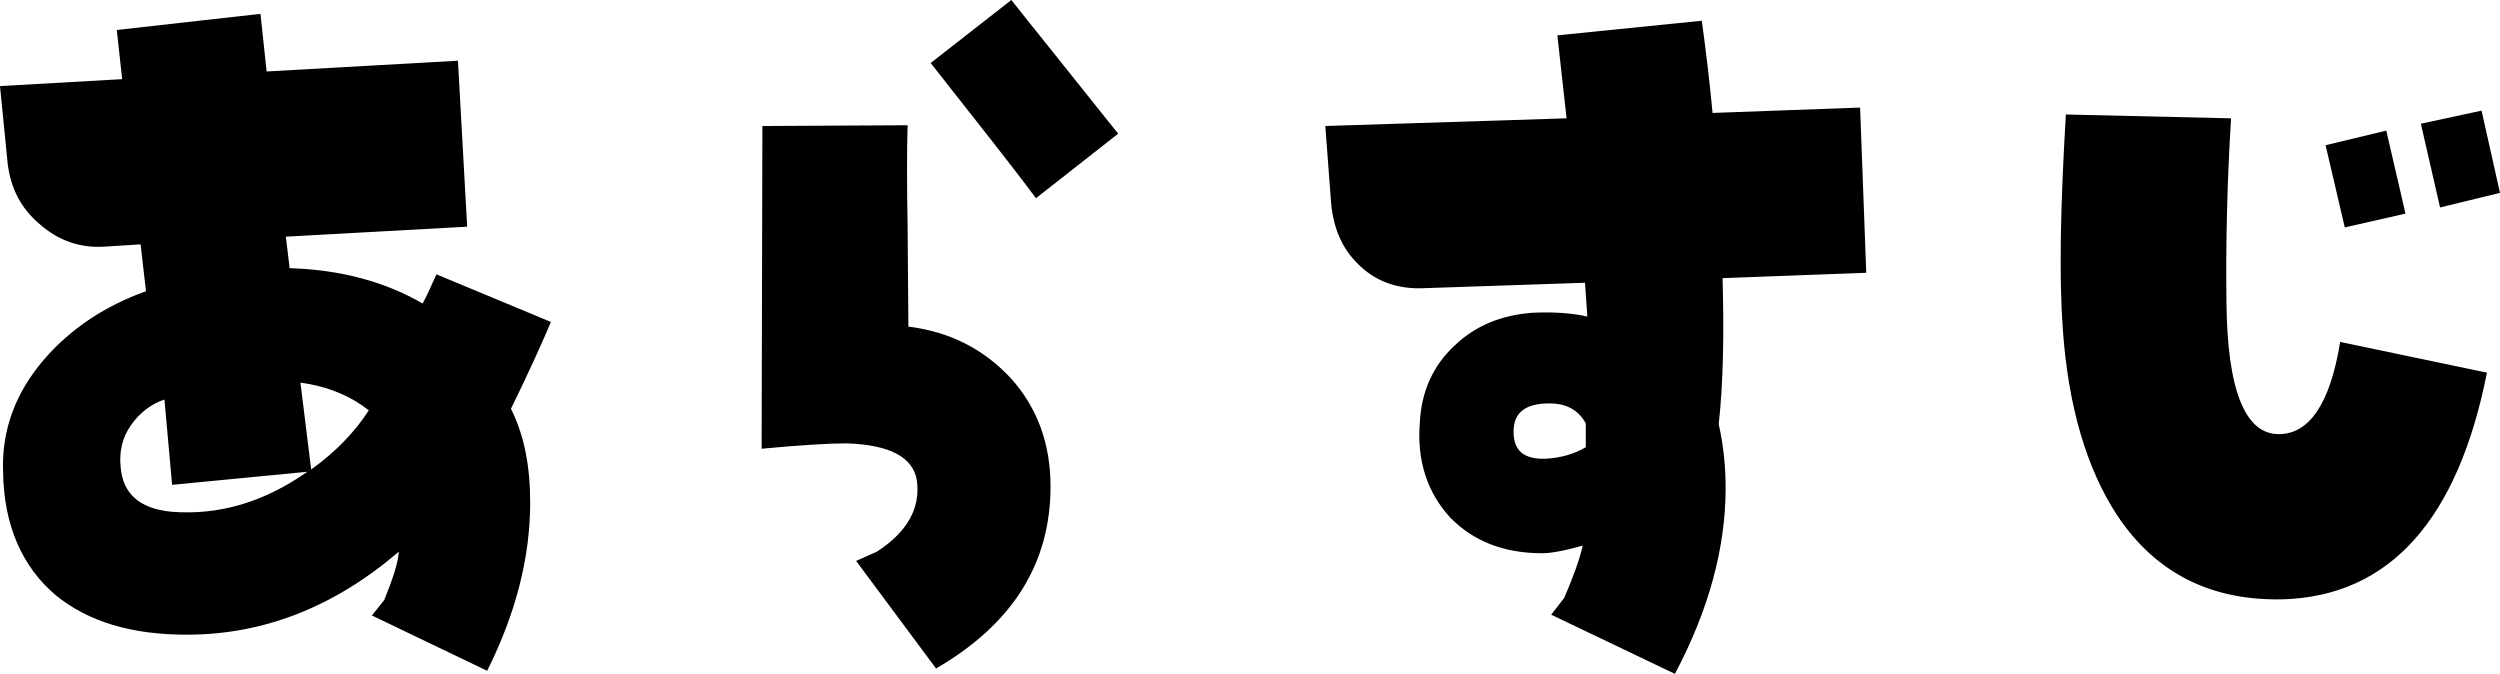<?xml version="1.0" encoding="UTF-8"?><svg id="_レイヤー_2" xmlns="http://www.w3.org/2000/svg" viewBox="0 0 182.201 49.111"><g id="menu_textのコピー"><path d="M37.24,29.791c.952,1.904,1.4,4.145,1.4,6.832,0,4.033-1.064,8.121-3.136,12.265l-8.4-4.032.896-1.119c.616-1.513,1.008-2.688,1.064-3.529-4.704,4.033-9.856,6.049-15.456,6.049-4.032,0-7.168-.952-9.52-2.856-2.464-2.071-3.808-5.096-3.864-9.016-.112-3.024.896-5.769,3.024-8.231,1.96-2.241,4.424-3.865,7.392-4.929l-.392-3.416-2.632.168c-1.792.112-3.36-.448-4.704-1.624-1.4-1.176-2.128-2.632-2.352-4.424l-.56-5.656,8.904-.504-.392-3.584,10.472-1.176.448,4.2,13.944-.784.672,12.096-13.216.728.28,2.296c3.752.112,7,1.008,9.688,2.576.224-.392.56-1.12,1.008-2.128l8.344,3.472c-.616,1.456-1.568,3.584-2.912,6.327ZM12.544,35.336l-.56-6.217c-1.008.336-1.848,1.009-2.464,1.904-.616.896-.84,1.904-.728,3.024.168,1.96,1.4,3.024,3.696,3.248,3.416.28,6.72-.673,9.912-2.912l-9.856.952ZM21.896,27.888l.784,6.328c1.792-1.288,3.192-2.744,4.2-4.312-1.288-1.009-2.912-1.736-4.984-2.017ZM68.219,48.72l-5.824-7.84,1.512-.673c2.24-1.455,3.192-3.191,2.912-5.207-.28-1.68-1.96-2.576-5.096-2.688-1.232,0-3.248.112-6.216.392l.056-23.52,10.584-.056c-.056,1.792-.056,4.256,0,7.448l.056,7.224c3.08.392,5.544,1.68,7.504,3.808,1.904,2.129,2.856,4.76,2.856,7.84,0,5.601-2.744,10.024-8.344,13.272ZM75.499,14.448c-1.568-2.128-4.144-5.376-7.672-9.856l5.88-4.592c1.232,1.568,3.864,4.816,7.784,9.744l-5.992,4.704ZM125.541,20.271c.112,4.032.056,7.616-.28,10.641.336,1.512.504,3.023.504,4.647,0,4.368-1.232,8.904-3.696,13.552l-9.016-4.312.952-1.232c.672-1.567,1.12-2.8,1.344-3.808-1.344.393-2.352.561-2.968.561-2.8,0-5.04-.896-6.72-2.633-1.624-1.792-2.408-4.088-2.184-6.888.112-2.24.952-4.144,2.52-5.6,1.512-1.456,3.416-2.24,5.712-2.408,1.456-.056,2.744,0,3.976.28-.056-.728-.112-1.568-.168-2.464l-11.648.392c-2.016.112-3.64-.504-4.872-1.736-1.232-1.176-1.904-2.8-2.016-4.872l-.392-5.208,17.584-.56c-.28-2.576-.504-4.592-.672-6.048l10.528-1.064c.28,2.072.56,4.312.784,6.72l10.752-.392.448,12.04-10.472.392ZM112.941,29.4c-1.792,0-2.632.672-2.632,2.071s.784,2.017,2.352,1.96c1.064-.057,2.072-.336,2.912-.84v-1.736c-.56-1.008-1.456-1.455-2.632-1.455ZM166.353,43.68c-5.208.111-9.24-1.904-12.04-6.104-2.24-3.416-3.584-7.953-3.976-13.608-.28-3.808-.168-9.016.224-15.624l12.04.28c-.28,4.536-.392,9.016-.336,13.384.056,6.384,1.344,9.632,3.808,9.632,2.24,0,3.752-2.239,4.48-6.72l10.696,2.24c-2.128,10.752-7.112,16.295-14.896,16.52ZM170.889,16.576l-1.4-5.992,4.424-1.064,1.4,6.048-4.424,1.008ZM177.833,15.12l-1.4-6.104,4.424-.952,1.344,5.992-4.368,1.064Z"/></g></svg>